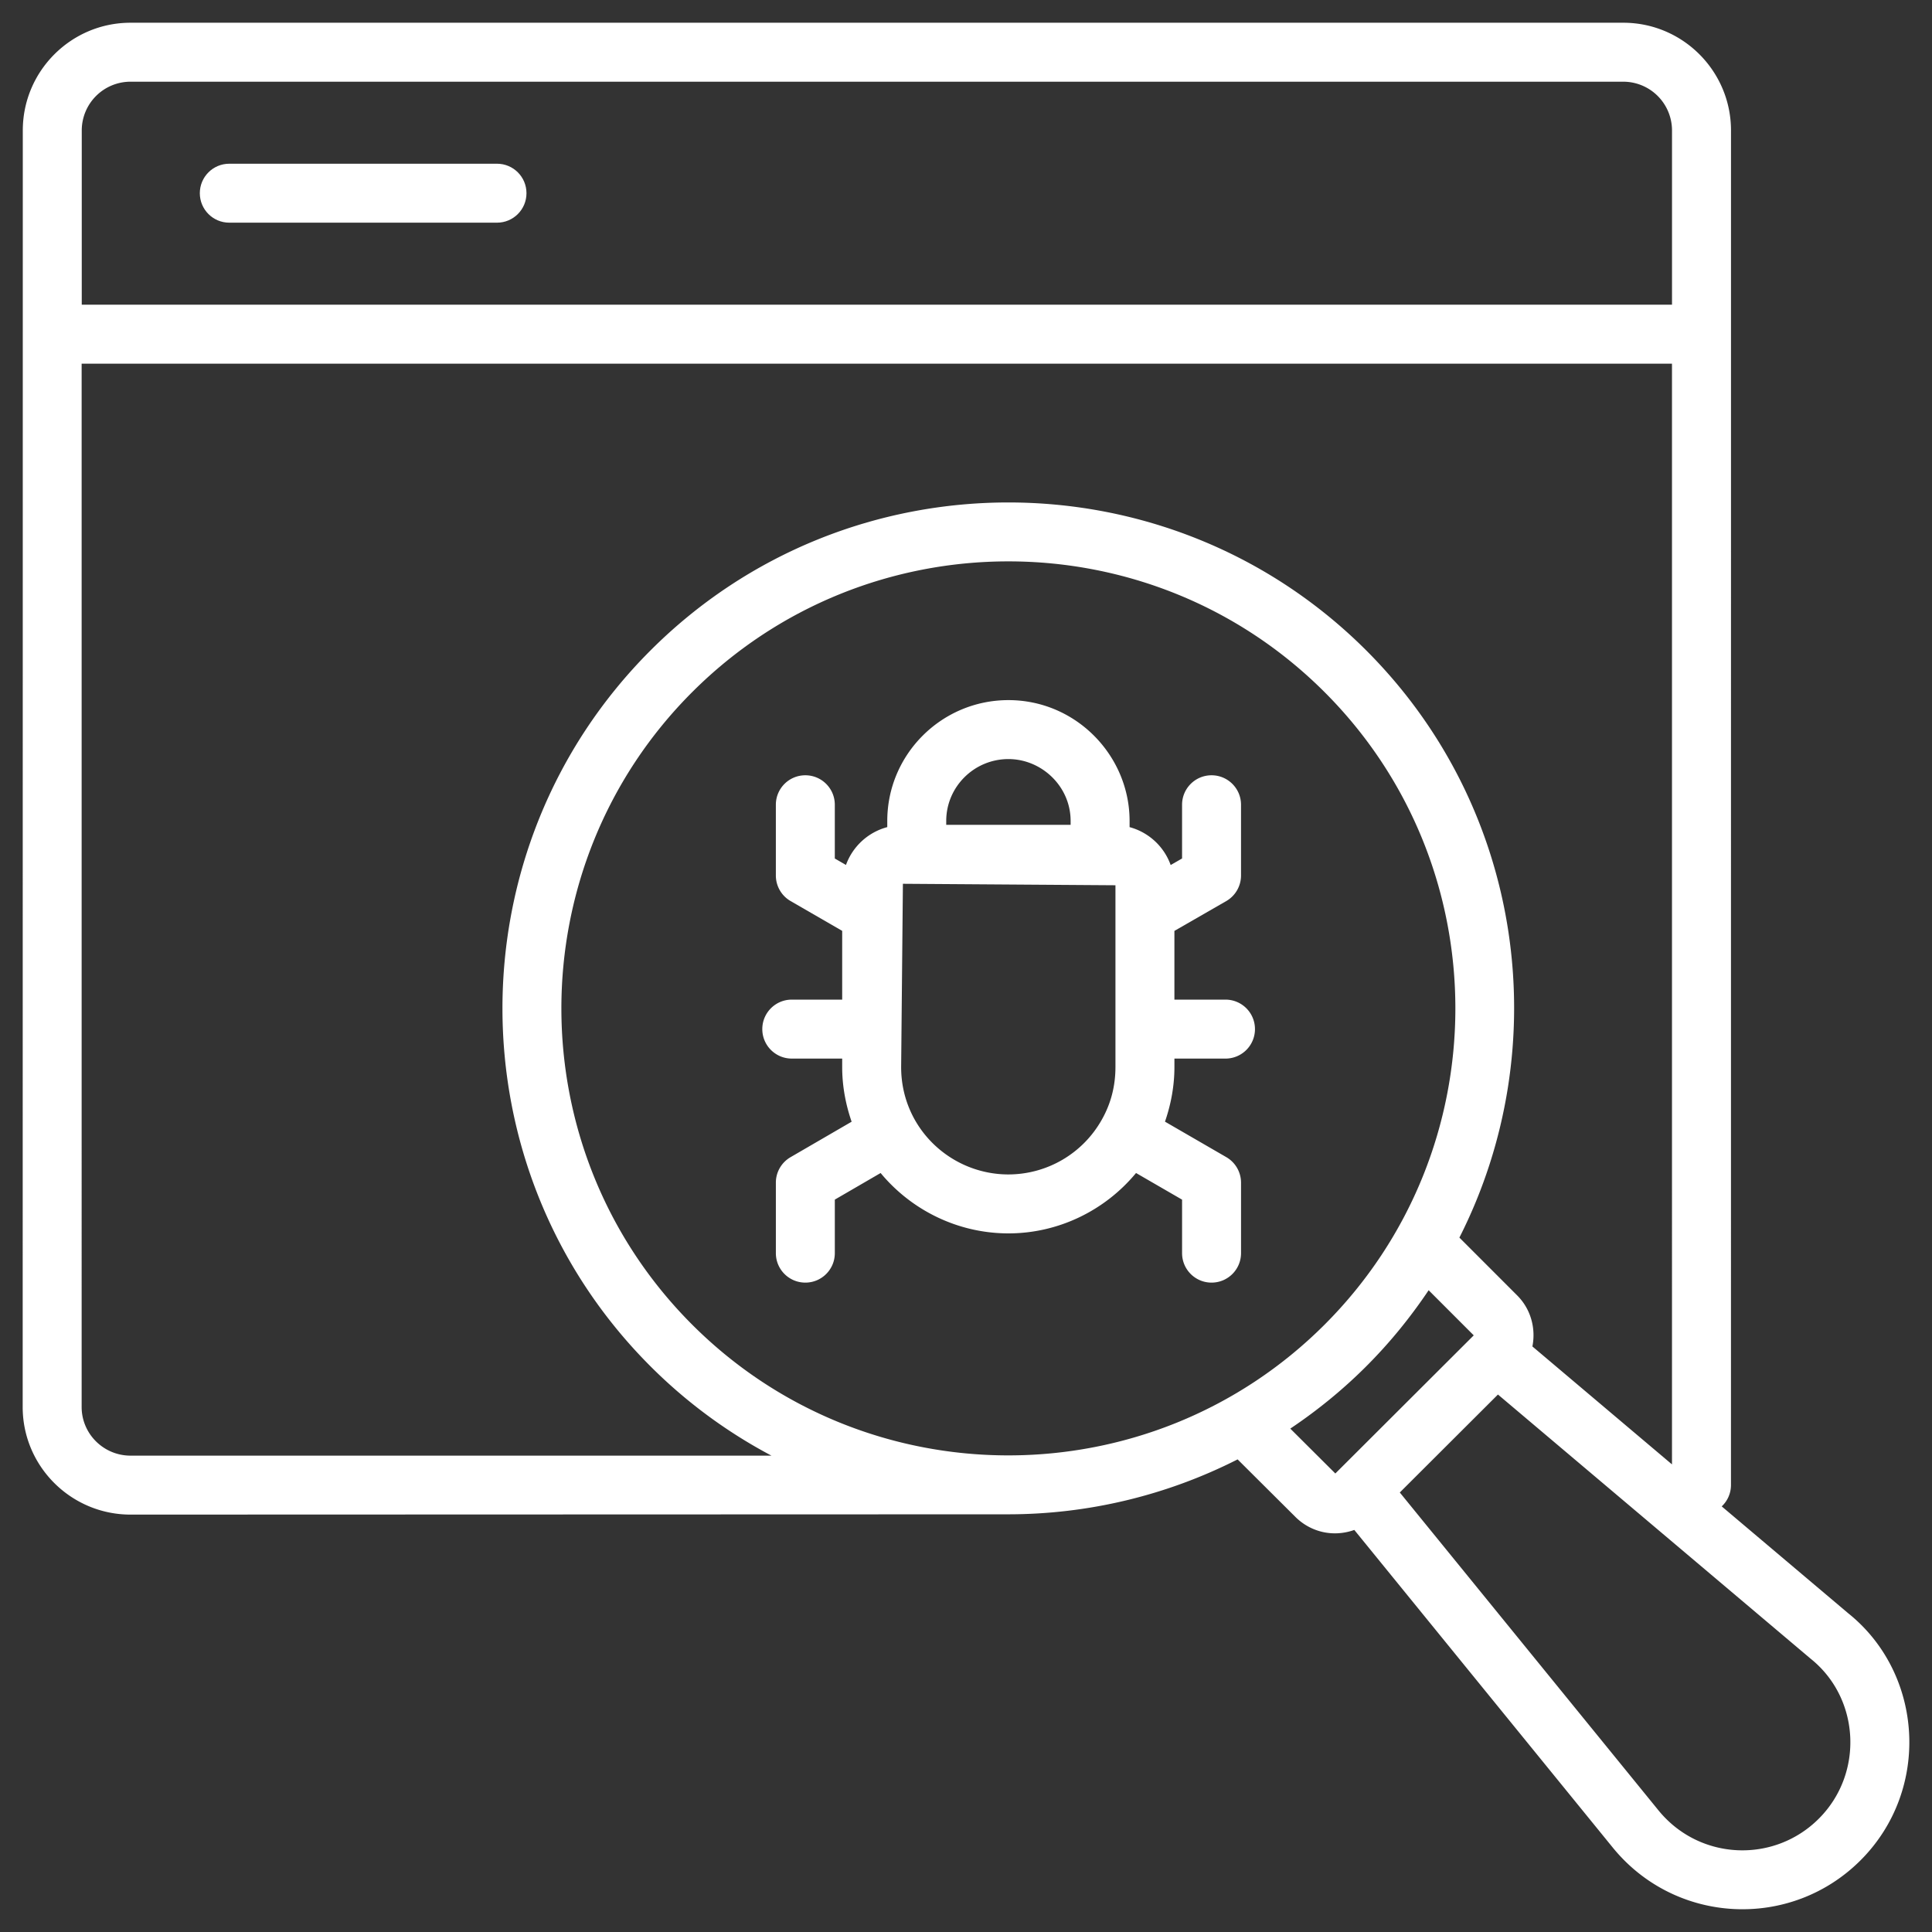 <svg xmlns="http://www.w3.org/2000/svg" xmlns:xlink="http://www.w3.org/1999/xlink" version="1.1" width="512px" height="512px" x="0" y="0" viewBox="0 0 256 256" style="enable-background:new 0 0 512 512" xml:space="preserve" class="" aria-hidden="true"><rect x="0" y="0" width="256" height="256" fill="#333333" stroke="none"/><defs><linearGradient class="cerosgradient" data-cerosgradient="true" id="CerosGradient_id1fc91f9ff" gradientUnits="userSpaceOnUse" x1="50%" y1="100%" x2="50%" y2="0%"><stop offset="0%" stop-color="#d1d1d1"/><stop offset="100%" stop-color="#d1d1d1"/></linearGradient><linearGradient/></defs><g><path d="M65.856 21.694H30.383c-2.159 0-3.906 1.747-3.906 3.906s1.747 3.906 3.906 3.906h35.472c2.159 0 3.906-1.747 3.906-3.906s-1.746-3.906-3.905-3.906z" fill="#ffffff" opacity="1" data-original="#000000" class=""/><path d="m3.021 17.284-.015 169.153c0 7.862 6.412 14.255 14.294 14.255l116.316-.038a67.17 67.17 0 0 0 30.375-7.277l7.654 7.62c1.953 1.948 4.899 2.761 7.808 1.729l34.268 42.113c8.334 10.195 23.568 10.905 32.814 1.659 9.344-9.344 8.345-24.743-1.644-32.737l-16.755-14.157a3.87 3.87 0 0 0 1.226-2.818l.004-179.502c0-7.87-6.401-14.271-14.267-14.271H17.288C9.422 3.014 3.021 9.415 3.021 17.284zM91.715 175.52c-23.105-23.102-23.105-60.695-.004-83.804 23.109-23.109 60.703-23.105 83.804-.004 23.105 23.105 23.105 60.699.004 83.804-23.105 23.102-60.698 23.113-83.804.004zm85.223 19.725-5.968-5.946c7.251-4.868 13.328-10.879 18.332-18.336l5.976 5.979zm62.988 24.548c6.54 5.239 7.063 15.203 1.083 21.183-5.964 5.972-15.82 5.551-21.236-1.072l-34.293-42.142 13.006-12.98zM10.833 17.284a6.462 6.462 0 0 1 6.454-6.458h197.809a6.462 6.462 0 0 1 6.454 6.458V40.37H10.833zm-.015 30.903h210.729V194.04l-18.497-15.629c.473-2.385-.198-4.948-2.022-6.767l-7.651-7.655c12.772-25.179 8.682-56.782-12.337-77.801-26.153-26.146-68.706-26.149-94.851.004-26.149 26.153-26.149 68.706.004 94.851a66.833 66.833 0 0 0 16.029 11.837H17.299c-3.574 0-6.481-2.892-6.481-6.443z" fill="#ffffff" opacity="1" data-original="#000000" class=""/><path d="M162.294 132.456h-6.679v-9.106l6.87-3.952a3.915 3.915 0 0 0 1.957-3.387v-9.376c0-2.159-1.747-3.906-3.906-3.906s-3.906 1.747-3.906 3.906v7.118l-1.51.868a7.997 7.997 0 0 0-5.444-5.022v-.816c0-8.665-7.103-16.014-16.052-16.014-8.854 0-16.056 7.183-16.056 16.014v.814a8.018 8.018 0 0 0-5.473 5.014l-1.478-.854v-7.122c0-2.159-1.747-3.906-3.906-3.906s-3.906 1.747-3.906 3.906v9.376c0 1.396.744 2.686 1.953 3.384l6.836 3.949v9.112h-6.679c-2.159 0-3.906 1.747-3.906 3.906s1.747 3.906 3.906 3.906h6.679v1.129c0 2.492.454 4.932 1.251 7.235l-8.094 4.701a3.9 3.9 0 0 0-1.945 3.376v9.338c0 2.159 1.747 3.906 3.906 3.906s3.906-1.747 3.906-3.906v-7.091l6.068-3.525c4.14 4.989 10.316 7.999 16.938 7.999 6.608 0 12.775-3.015 16.907-8.001l6.1 3.53v7.088c0 2.159 1.747 3.906 3.906 3.906s3.906-1.747 3.906-3.906v-9.338a3.91 3.91 0 0 0-1.949-3.38l-8.127-4.704c.796-2.304 1.25-4.74 1.25-7.228v-1.129h6.679a3.907 3.907 0 1 0-.002-7.812zm-36.914-23.674c0-4.524 3.696-8.201 8.243-8.201 4.39 0 8.24 3.6 8.24 8.201v.511H125.38zm22.422 32.616c0 2.506-.603 4.841-1.804 6.958a14.201 14.201 0 0 1-12.375 7.263c-7.654 0-14.217-6.139-14.217-14.221l.233-24.292 28.164.195v24.097z" fill="#ffffff" opacity="1" data-original="#000000" class=""/></g></svg>